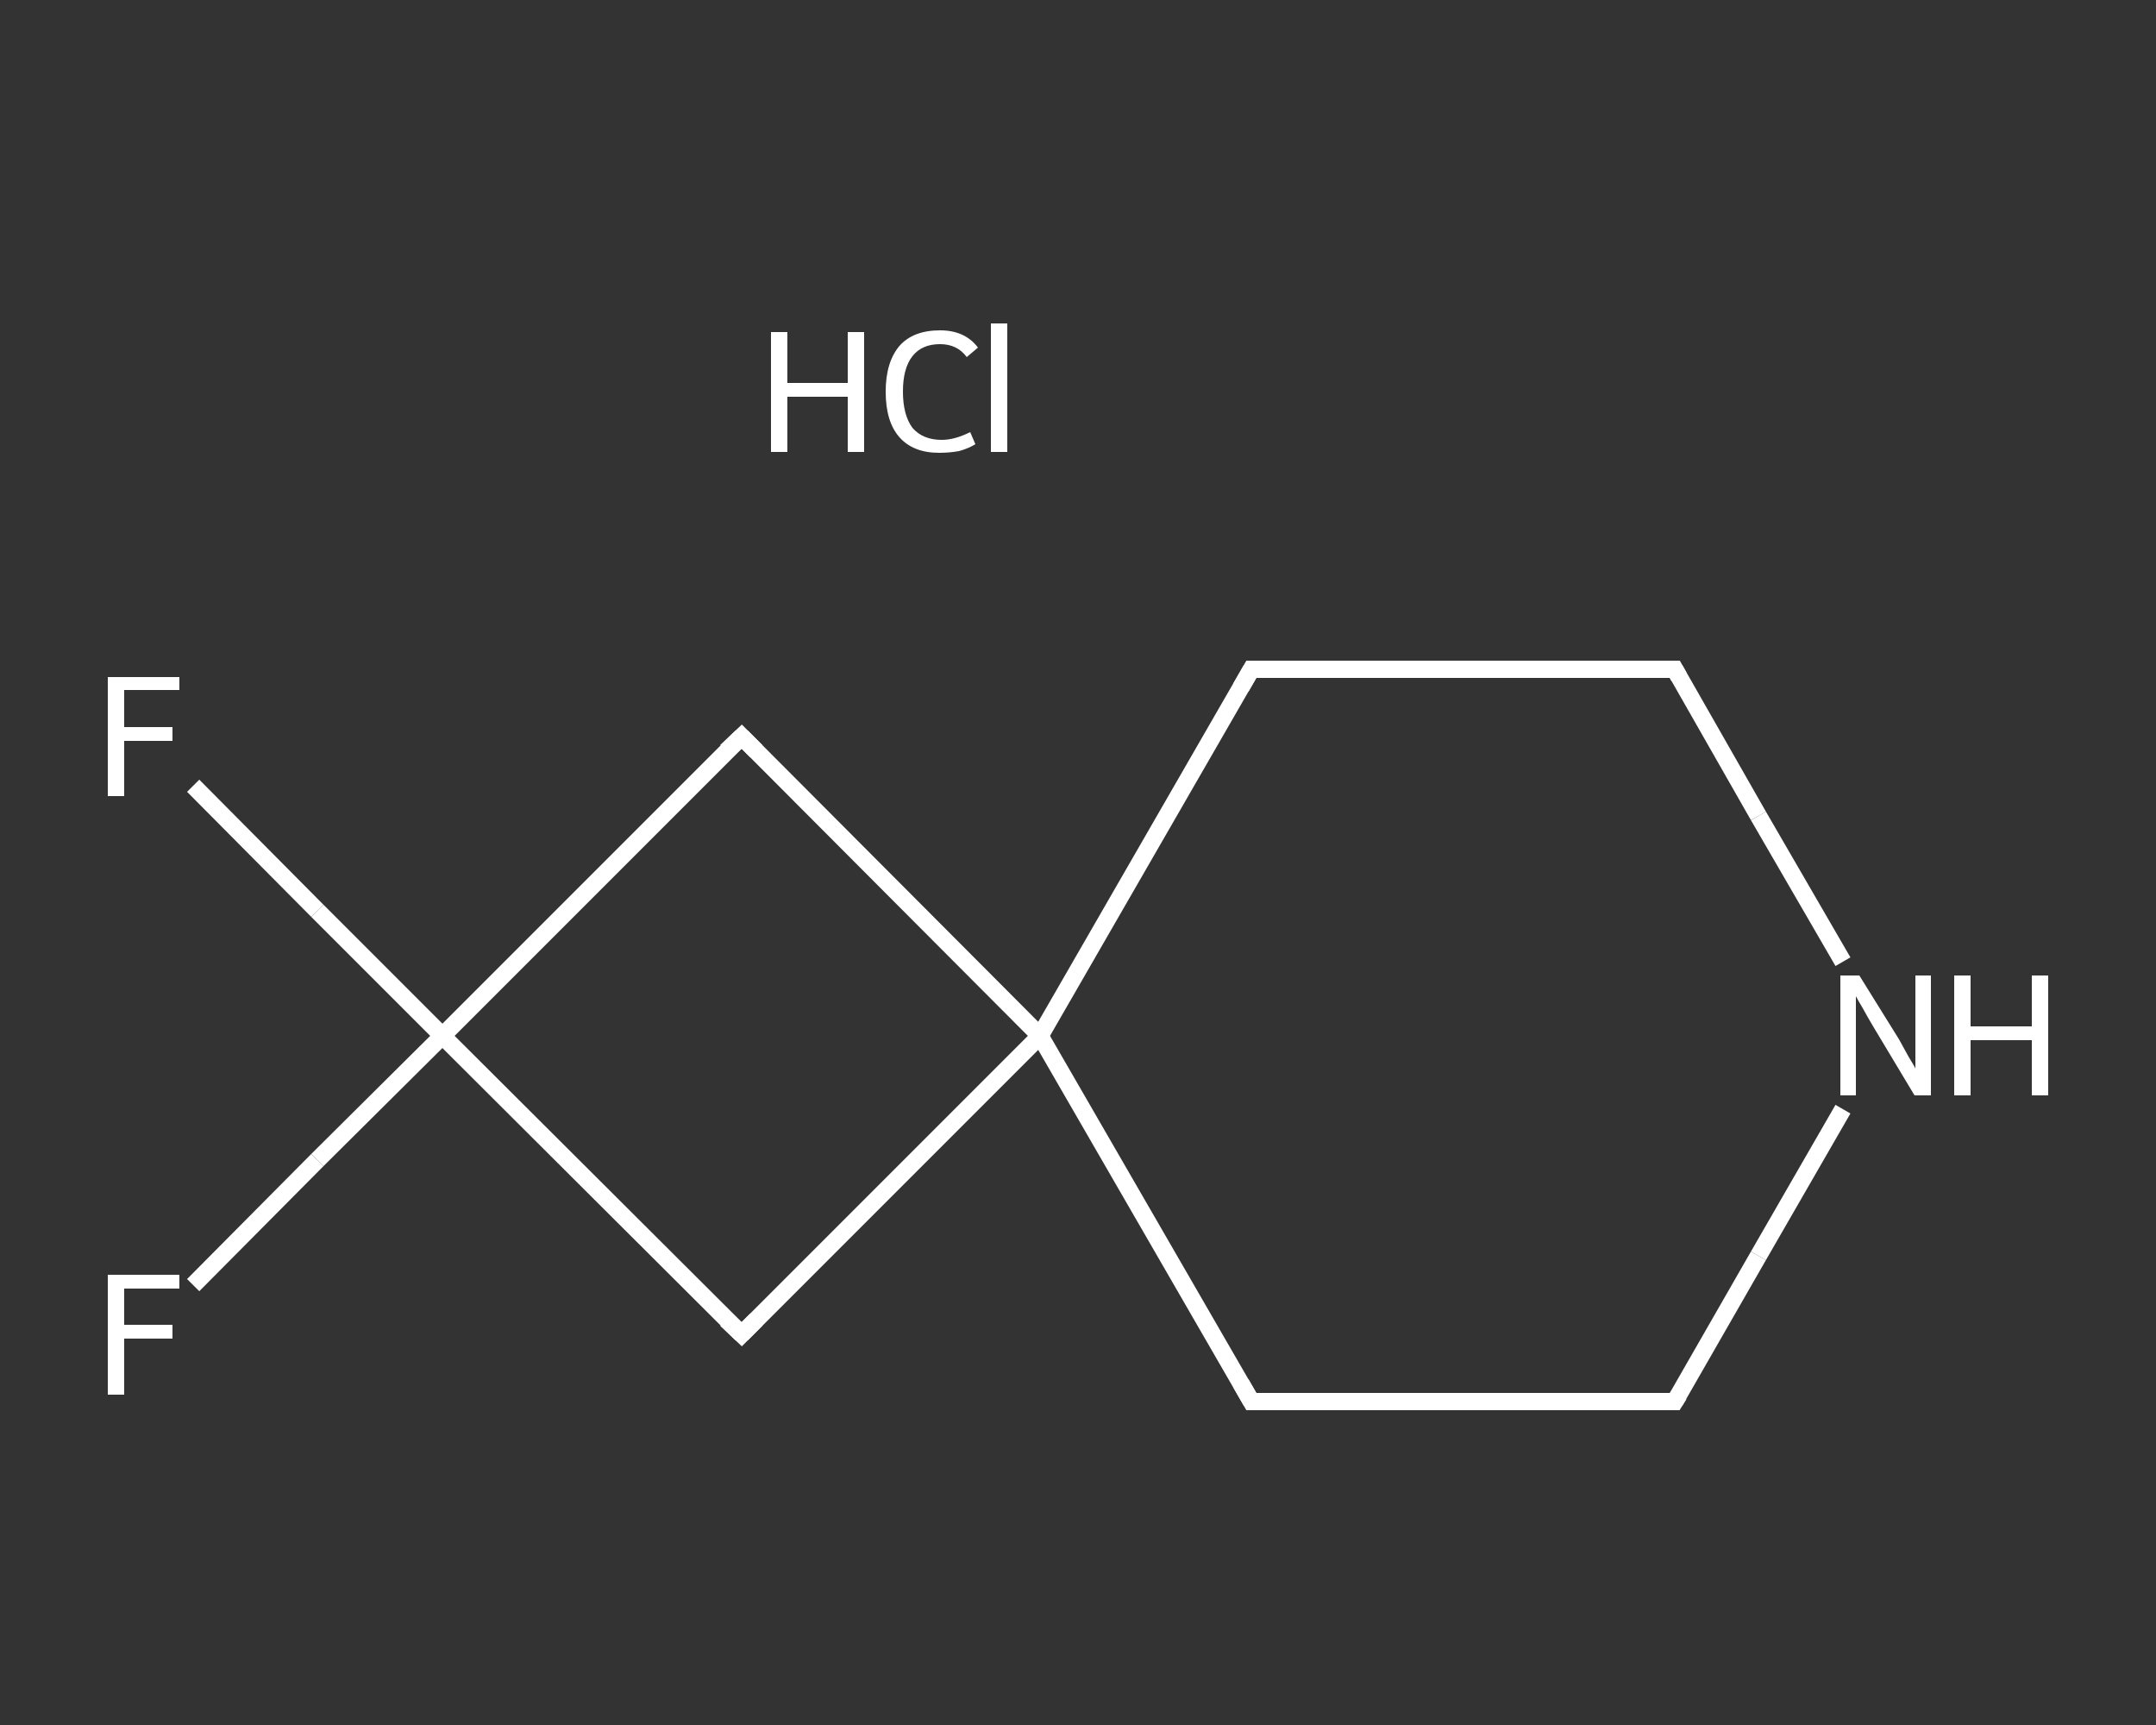 <?xml version='1.0' encoding='iso-8859-1'?>
<svg version='1.1' baseProfile='full'
              xmlns='http://www.w3.org/2000/svg'
                      xmlns:rdkit='http://www.rdkit.org/xml'
                      xmlns:xlink='http://www.w3.org/1999/xlink'
                  xml:space='preserve'
width='250px' height='200px' viewBox='0 0 250 200'>
<rect x="0" y="0" width="250" height="200" fill="#333333" stroke="none"/>
<!-- END OF HEADER -->
<rect style='opacity:1.0;fill:transparent;stroke:none' width='250.0' height='200.0' x='0.0' y='0.0'> </rect>
<path class='bond-0 atom-1 atom-2' d='M 22.4,149.0 L 36.8,134.5' style='fill:none;fill-rule:evenodd;stroke:#FFFFFF;stroke-width:2.0px;stroke-linecap:butt;stroke-linejoin:miter;stroke-opacity:1' />
<path class='bond-0 atom-1 atom-2' d='M 36.8,134.5 L 51.3,120.1' style='fill:none;fill-rule:evenodd;stroke:#FFFFFF;stroke-width:2.0px;stroke-linecap:butt;stroke-linejoin:miter;stroke-opacity:1' />
<path class='bond-1 atom-2 atom-3' d='M 51.3,120.1 L 36.8,105.6' style='fill:none;fill-rule:evenodd;stroke:#FFFFFF;stroke-width:2.0px;stroke-linecap:butt;stroke-linejoin:miter;stroke-opacity:1' />
<path class='bond-1 atom-2 atom-3' d='M 36.8,105.6 L 22.4,91.1' style='fill:none;fill-rule:evenodd;stroke:#FFFFFF;stroke-width:2.0px;stroke-linecap:butt;stroke-linejoin:miter;stroke-opacity:1' />
<path class='bond-2 atom-2 atom-4' d='M 51.3,120.1 L 86.0,85.4' style='fill:none;fill-rule:evenodd;stroke:#FFFFFF;stroke-width:2.0px;stroke-linecap:butt;stroke-linejoin:miter;stroke-opacity:1' />
<path class='bond-3 atom-4 atom-5' d='M 86.0,85.4 L 120.6,120.1' style='fill:none;fill-rule:evenodd;stroke:#FFFFFF;stroke-width:2.0px;stroke-linecap:butt;stroke-linejoin:miter;stroke-opacity:1' />
<path class='bond-4 atom-5 atom-6' d='M 120.6,120.1 L 145.1,162.5' style='fill:none;fill-rule:evenodd;stroke:#FFFFFF;stroke-width:2.0px;stroke-linecap:butt;stroke-linejoin:miter;stroke-opacity:1' />
<path class='bond-5 atom-6 atom-7' d='M 145.1,162.5 L 194.2,162.5' style='fill:none;fill-rule:evenodd;stroke:#FFFFFF;stroke-width:2.0px;stroke-linecap:butt;stroke-linejoin:miter;stroke-opacity:1' />
<path class='bond-6 atom-7 atom-8' d='M 194.2,162.5 L 203.9,145.6' style='fill:none;fill-rule:evenodd;stroke:#FFFFFF;stroke-width:2.0px;stroke-linecap:butt;stroke-linejoin:miter;stroke-opacity:1' />
<path class='bond-6 atom-7 atom-8' d='M 203.9,145.6 L 213.7,128.6' style='fill:none;fill-rule:evenodd;stroke:#FFFFFF;stroke-width:2.0px;stroke-linecap:butt;stroke-linejoin:miter;stroke-opacity:1' />
<path class='bond-7 atom-8 atom-9' d='M 213.7,111.5 L 203.9,94.6' style='fill:none;fill-rule:evenodd;stroke:#FFFFFF;stroke-width:2.0px;stroke-linecap:butt;stroke-linejoin:miter;stroke-opacity:1' />
<path class='bond-7 atom-8 atom-9' d='M 203.9,94.6 L 194.2,77.6' style='fill:none;fill-rule:evenodd;stroke:#FFFFFF;stroke-width:2.0px;stroke-linecap:butt;stroke-linejoin:miter;stroke-opacity:1' />
<path class='bond-8 atom-9 atom-10' d='M 194.2,77.6 L 145.1,77.6' style='fill:none;fill-rule:evenodd;stroke:#FFFFFF;stroke-width:2.0px;stroke-linecap:butt;stroke-linejoin:miter;stroke-opacity:1' />
<path class='bond-9 atom-5 atom-11' d='M 120.6,120.1 L 86.0,154.7' style='fill:none;fill-rule:evenodd;stroke:#FFFFFF;stroke-width:2.0px;stroke-linecap:butt;stroke-linejoin:miter;stroke-opacity:1' />
<path class='bond-10 atom-11 atom-2' d='M 86.0,154.7 L 51.3,120.1' style='fill:none;fill-rule:evenodd;stroke:#FFFFFF;stroke-width:2.0px;stroke-linecap:butt;stroke-linejoin:miter;stroke-opacity:1' />
<path class='bond-11 atom-10 atom-5' d='M 145.1,77.6 L 120.6,120.1' style='fill:none;fill-rule:evenodd;stroke:#FFFFFF;stroke-width:2.0px;stroke-linecap:butt;stroke-linejoin:miter;stroke-opacity:1' />
<path d='M 84.2,87.1 L 86.0,85.4 L 87.7,87.1' style='fill:none;stroke:#FFFFFF;stroke-width:2.0px;stroke-linecap:butt;stroke-linejoin:miter;stroke-opacity:1;' />
<path d='M 143.9,160.4 L 145.1,162.5 L 147.6,162.5' style='fill:none;stroke:#FFFFFF;stroke-width:2.0px;stroke-linecap:butt;stroke-linejoin:miter;stroke-opacity:1;' />
<path d='M 191.7,162.5 L 194.2,162.5 L 194.7,161.7' style='fill:none;stroke:#FFFFFF;stroke-width:2.0px;stroke-linecap:butt;stroke-linejoin:miter;stroke-opacity:1;' />
<path d='M 194.7,78.5 L 194.2,77.6 L 191.7,77.6' style='fill:none;stroke:#FFFFFF;stroke-width:2.0px;stroke-linecap:butt;stroke-linejoin:miter;stroke-opacity:1;' />
<path d='M 147.6,77.6 L 145.1,77.6 L 143.9,79.7' style='fill:none;stroke:#FFFFFF;stroke-width:2.0px;stroke-linecap:butt;stroke-linejoin:miter;stroke-opacity:1;' />
<path d='M 87.7,153.0 L 86.0,154.7 L 84.2,153.0' style='fill:none;stroke:#FFFFFF;stroke-width:2.0px;stroke-linecap:butt;stroke-linejoin:miter;stroke-opacity:1;' />
<path class='atom-0' d='M 89.4 38.5
L 91.3 38.5
L 91.3 44.4
L 98.3 44.4
L 98.3 38.5
L 100.2 38.5
L 100.2 52.4
L 98.3 52.4
L 98.3 46.0
L 91.3 46.0
L 91.3 52.4
L 89.4 52.4
L 89.4 38.5
' fill='#FFFFFF'/>
<path class='atom-0' d='M 102.7 45.4
Q 102.7 42.0, 104.3 40.1
Q 105.9 38.3, 109.0 38.3
Q 111.9 38.3, 113.4 40.3
L 112.1 41.4
Q 111.0 39.9, 109.0 39.9
Q 106.9 39.9, 105.8 41.3
Q 104.7 42.7, 104.7 45.4
Q 104.7 48.1, 105.8 49.6
Q 107.0 51.0, 109.2 51.0
Q 110.7 51.0, 112.5 50.1
L 113.1 51.5
Q 112.3 52.0, 111.2 52.3
Q 110.1 52.5, 108.9 52.5
Q 105.9 52.5, 104.3 50.7
Q 102.7 48.9, 102.7 45.4
' fill='#FFFFFF'/>
<path class='atom-0' d='M 114.9 37.5
L 116.8 37.5
L 116.8 52.4
L 114.9 52.4
L 114.9 37.5
' fill='#FFFFFF'/>
<path class='atom-1' d='M 12.5 147.8
L 20.8 147.8
L 20.8 149.4
L 14.4 149.4
L 14.4 153.6
L 20.0 153.6
L 20.0 155.2
L 14.4 155.2
L 14.4 161.7
L 12.5 161.7
L 12.5 147.8
' fill='#FFFFFF'/>
<path class='atom-3' d='M 12.5 78.5
L 20.8 78.5
L 20.8 80.0
L 14.4 80.0
L 14.4 84.3
L 20.0 84.3
L 20.0 85.9
L 14.4 85.9
L 14.4 92.3
L 12.5 92.3
L 12.5 78.5
' fill='#FFFFFF'/>
<path class='atom-8' d='M 215.6 113.1
L 220.2 120.5
Q 220.6 121.2, 221.3 122.5
Q 222.1 123.8, 222.1 123.9
L 222.1 113.1
L 223.9 113.1
L 223.9 127.0
L 222.0 127.0
L 217.2 119.0
Q 216.6 118.0, 216.0 116.9
Q 215.4 115.9, 215.2 115.5
L 215.2 127.0
L 213.4 127.0
L 213.4 113.1
L 215.6 113.1
' fill='#FFFFFF'/>
<path class='atom-8' d='M 226.6 113.1
L 228.5 113.1
L 228.5 119.0
L 235.6 119.0
L 235.6 113.1
L 237.5 113.1
L 237.5 127.0
L 235.6 127.0
L 235.6 120.6
L 228.5 120.6
L 228.5 127.0
L 226.6 127.0
L 226.6 113.1
' fill='#FFFFFF'/>
</svg>
